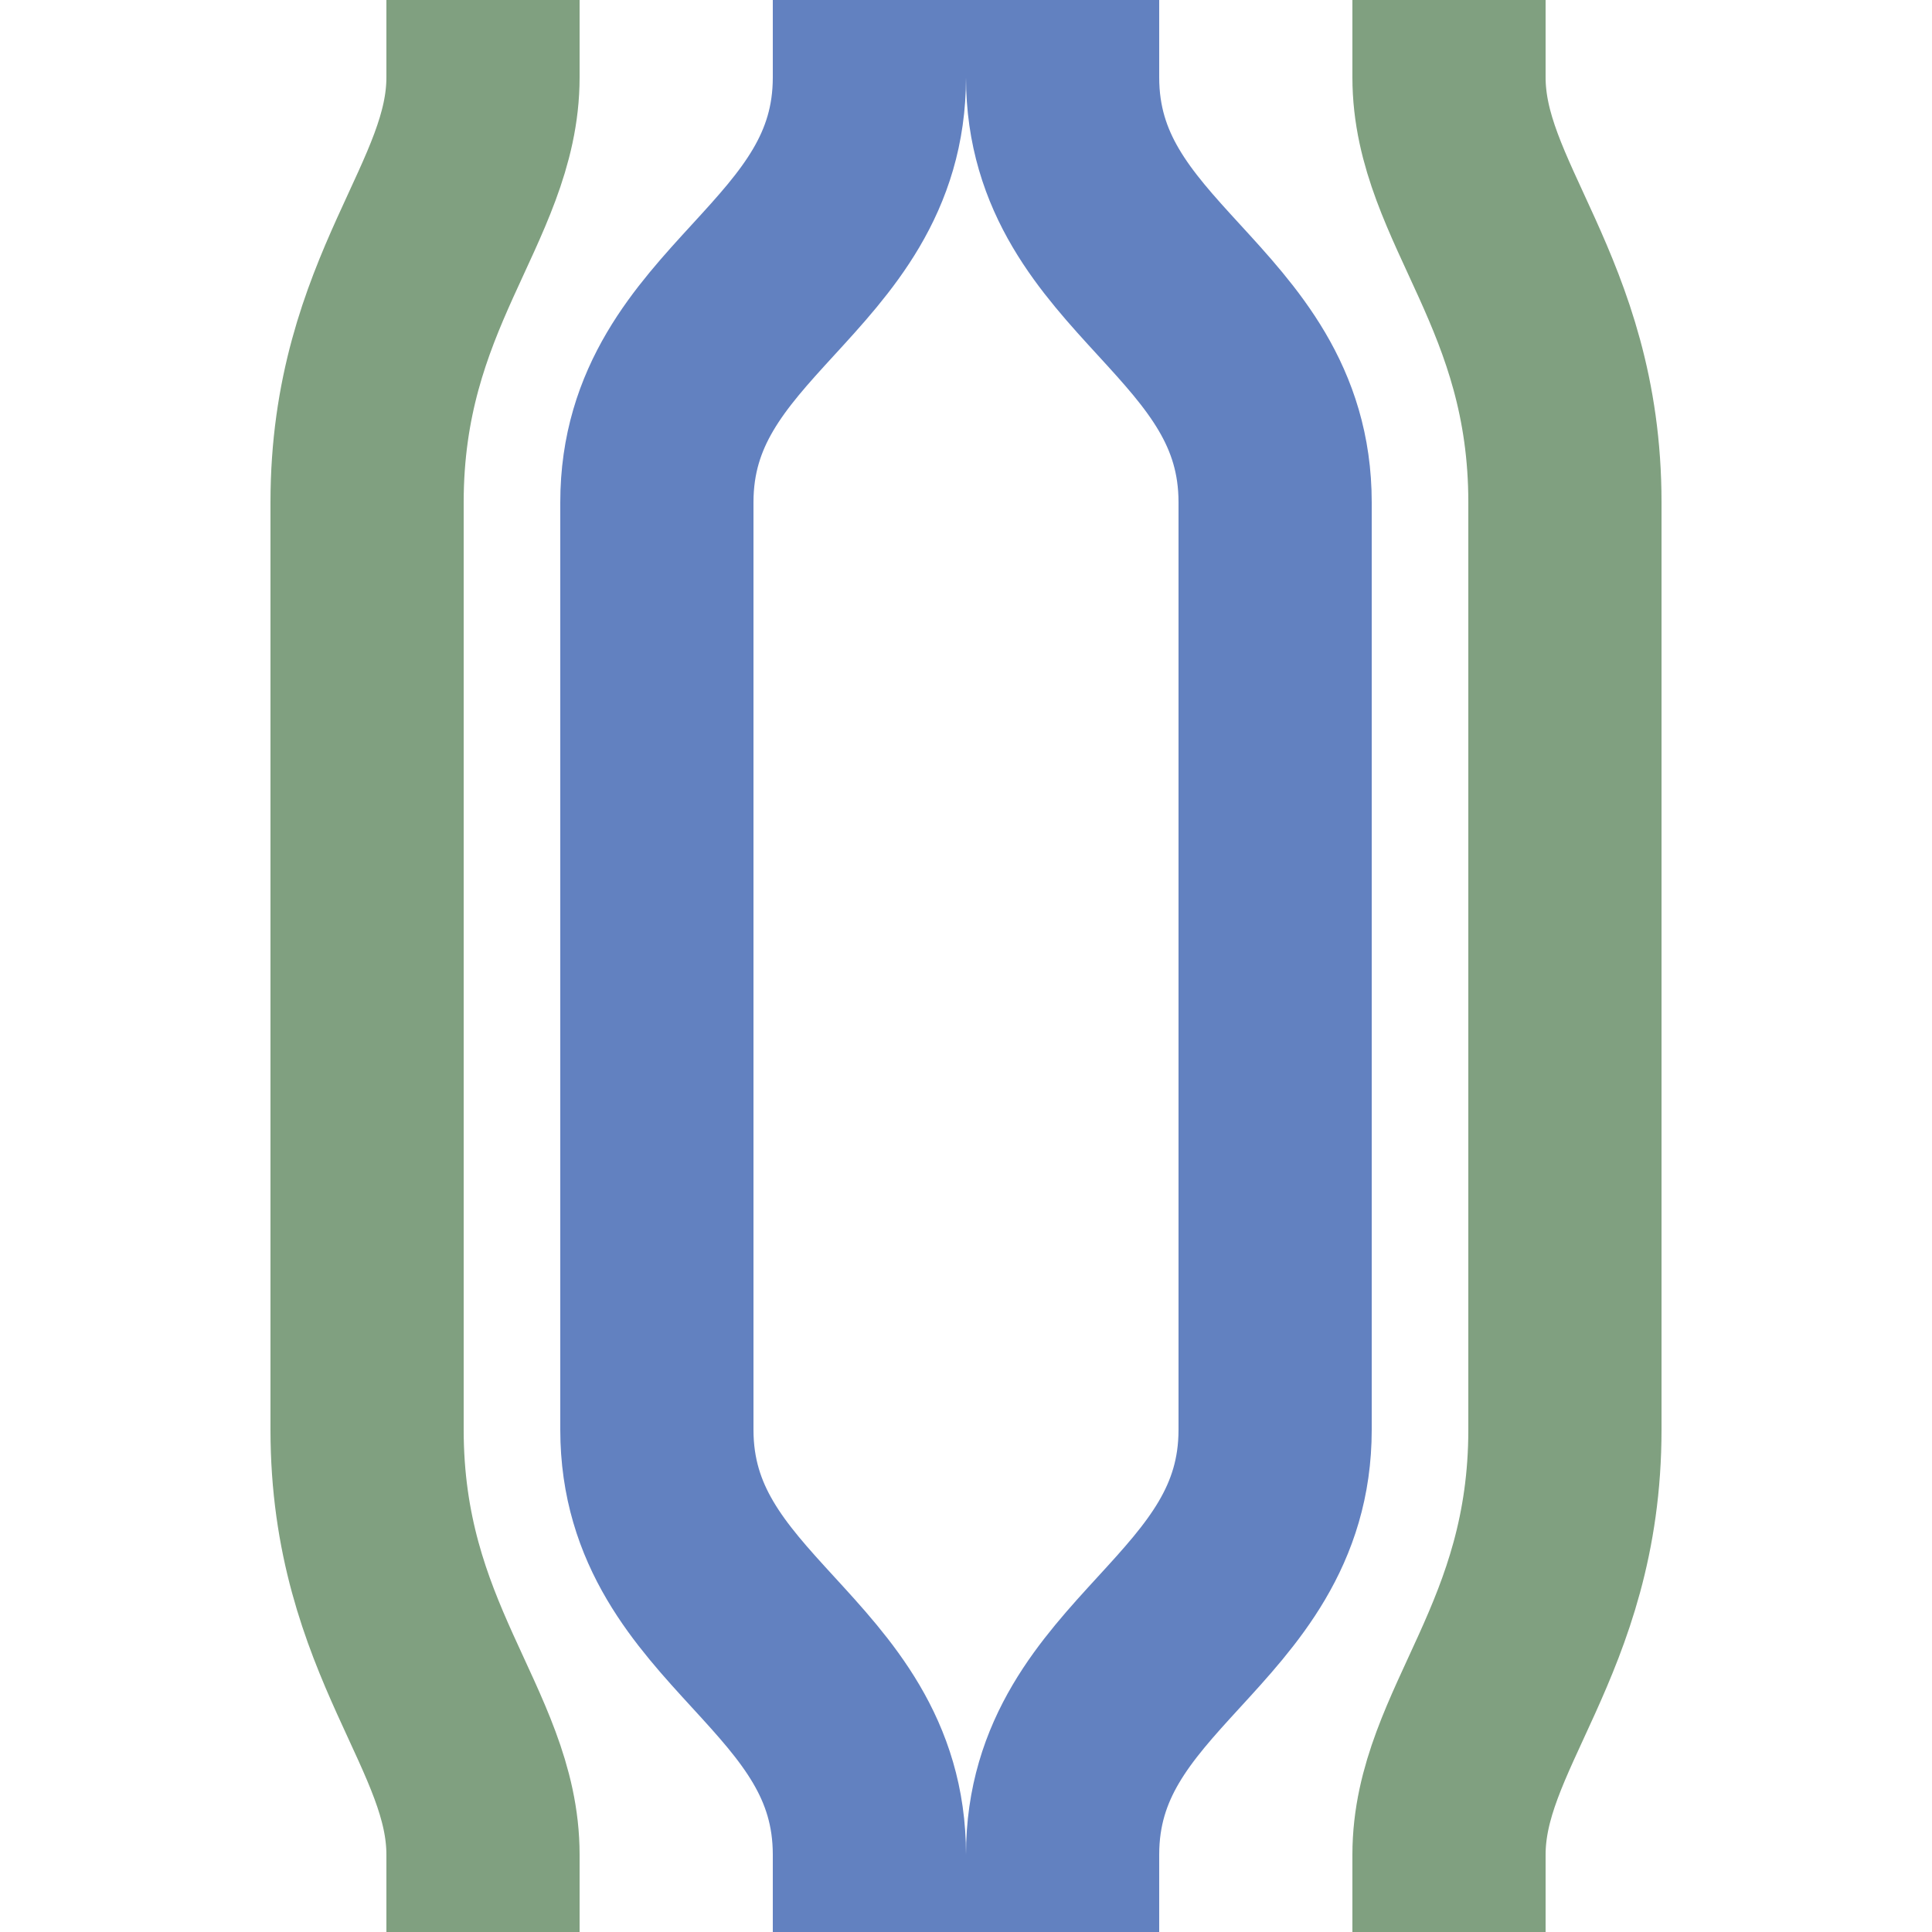 <?xml version="1.0" encoding="UTF-8"?>
<svg xmlns="http://www.w3.org/2000/svg" width="500" height="500">
 <title>uexhPSL</title>
 <g stroke-width="50" fill="none">
  <path stroke="#80A080" d="m 125,0 v 20 c 0,32.5 -30,55.5 -30,110 v 240 c 0,54.5 30,77.5 30,110 v 20 M 375,0 v 20 c 0,32.5 30,55.5 30,110 v 240 c 0,54.5 -30,77.5 -30,110 v 20"/>
  <path stroke="#6281C0" d="M 225,0 v 20 c 0,50 -55,60 -55,110 v 240 c 0,50 55,60 55,110 v 20 M 275,0 v 20 c 0,50 55,60 55,110 v 240 c 0,50 -55,60 -55,110 v 20"/>
 </g>
</svg>